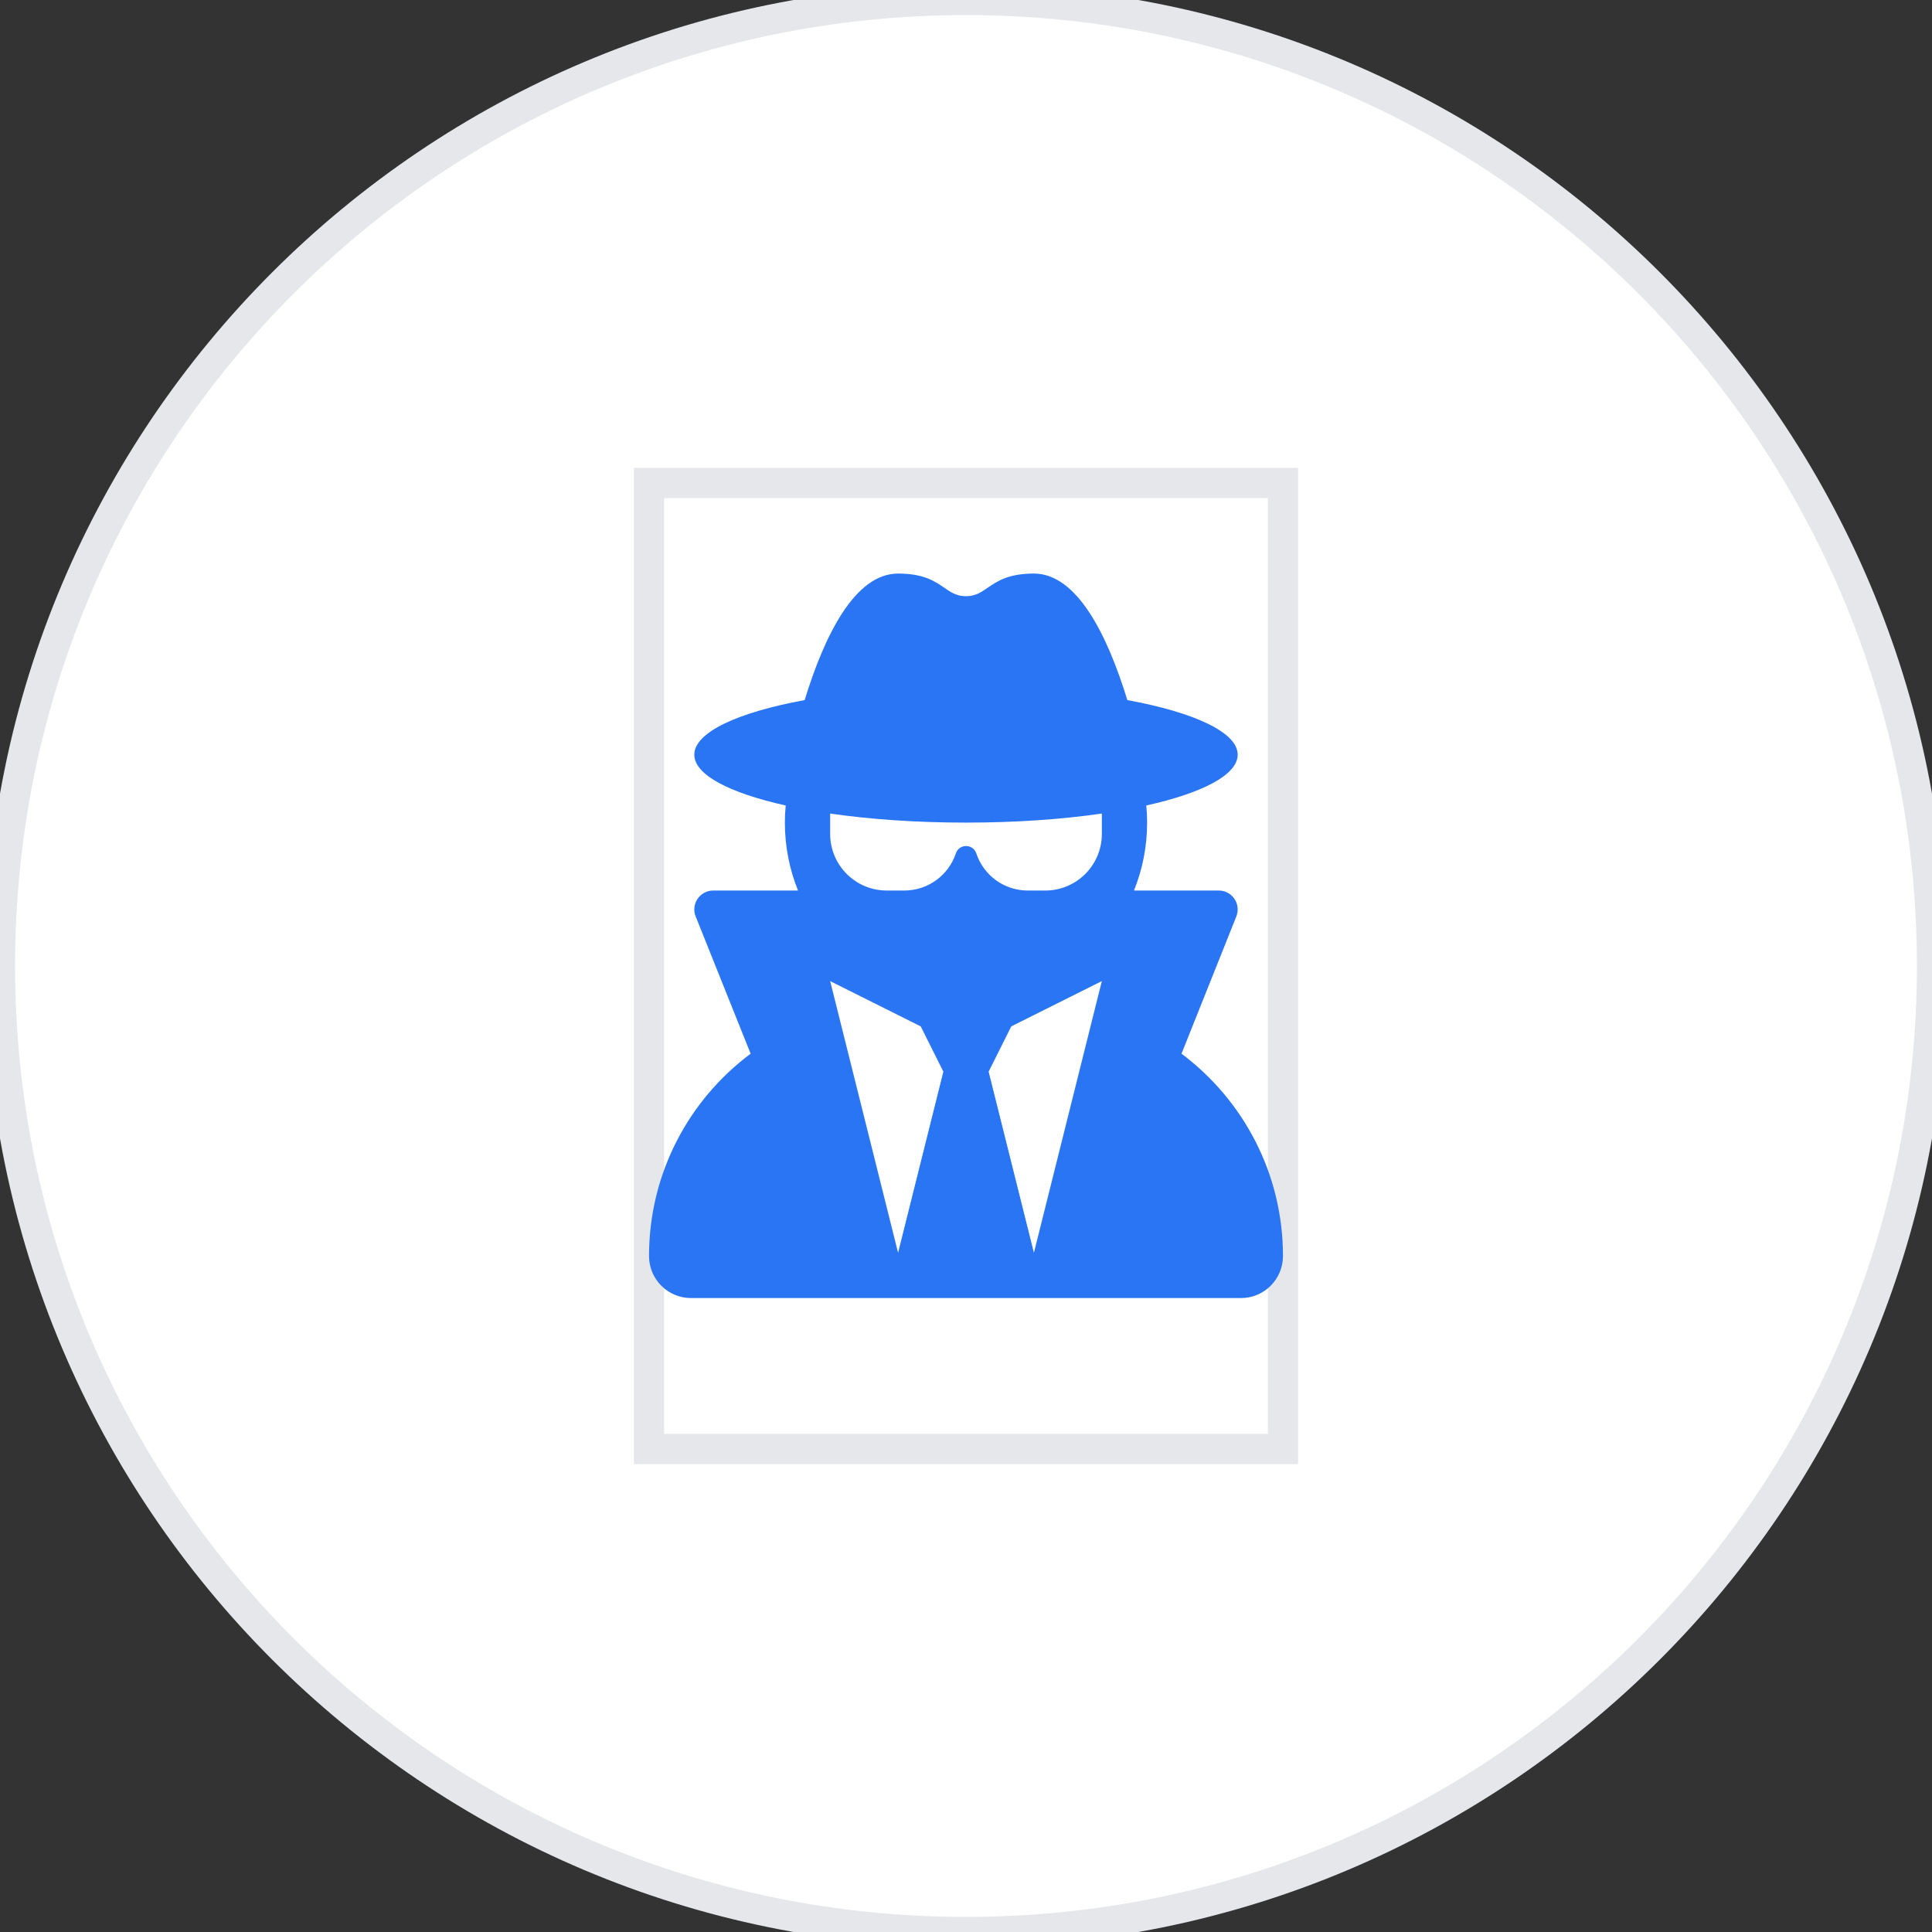 <?xml version="1.0" encoding="utf-8"?>
<svg xmlns="http://www.w3.org/2000/svg" fill="none" height="100%" overflow="visible" preserveAspectRatio="none" style="display: block;" viewBox="0 0 64 64" width="100%">
<rect x="0" y="0" width="64" height="64" fill="#333333" stroke="none"/>
<g id="div">
<path d="M32 0C49.673 0 64 14.327 64 32C64 49.673 49.673 64 32 64C14.327 64 0 49.673 0 32C0 14.327 14.327 0 32 0Z" fill="white"/>
<path d="M32 0C49.673 0 64 14.327 64 32C64 49.673 49.673 64 32 64C14.327 64 0 49.673 0 32C0 14.327 14.327 0 32 0Z" stroke="#E5E7EB"/>
<g id="i">
<path d="M42.5 48H21.5V16H42.5V48Z" stroke="#E5E7EB"/>
<g id="svg">
<g id="Frame">
<g clip-path="url(#clip0_0_4830)">
<path d="M32 19.75C31.686 19.75 31.494 19.619 31.273 19.464C30.964 19.253 30.594 19 29.75 19C28.32 19 27.312 21.048 26.656 23.191C24.439 23.598 23 24.259 23 25C23 25.67 24.172 26.27 26.028 26.683C26.009 26.87 26 27.058 26 27.25C26 28.047 26.155 28.806 26.436 29.5H23.628C23.281 29.5 23 29.781 23 30.128C23 30.208 23.014 30.288 23.047 30.363L24.866 34.905C22.822 36.428 21.5 38.866 21.5 41.608C21.5 42.377 22.123 43 22.892 43H41.108C41.877 43 42.5 42.377 42.5 41.608C42.5 38.866 41.178 36.433 39.139 34.905L40.953 30.363C40.981 30.288 41 30.208 41 30.128C41 29.781 40.719 29.5 40.372 29.5H37.564C37.845 28.806 38 28.047 38 27.25C38 27.058 37.991 26.87 37.972 26.683C39.828 26.27 41 25.67 41 25C41 24.259 39.561 23.598 37.344 23.191C36.688 21.048 35.68 19 34.25 19C33.406 19 33.036 19.253 32.727 19.464C32.502 19.619 32.314 19.75 32 19.75ZM34.625 29.5H34.044C33.27 29.5 32.586 29.003 32.342 28.272C32.234 27.944 31.77 27.944 31.663 28.272C31.419 29.003 30.73 29.5 29.961 29.5H29.375C28.339 29.5 27.5 28.661 27.5 27.625V26.95C28.822 27.142 30.359 27.25 32 27.25C33.641 27.25 35.178 27.142 36.5 26.95V27.625C36.5 28.661 35.661 29.5 34.625 29.5ZM30.5 34L31.25 35.5L29.75 41.5L27.5 32.5L30.5 34ZM36.5 32.5L34.25 41.5L32.75 35.5L33.5 34L36.5 32.5Z" fill="#2A75F3" id="Vector"/>
</g>
</g>
</g>
</g>
</g>
<defs>
<clipPath id="clip0_0_4830">
<path d="M21.5 19H42.5V43H21.5V19Z" fill="white"/>
</clipPath>
</defs>
</svg>